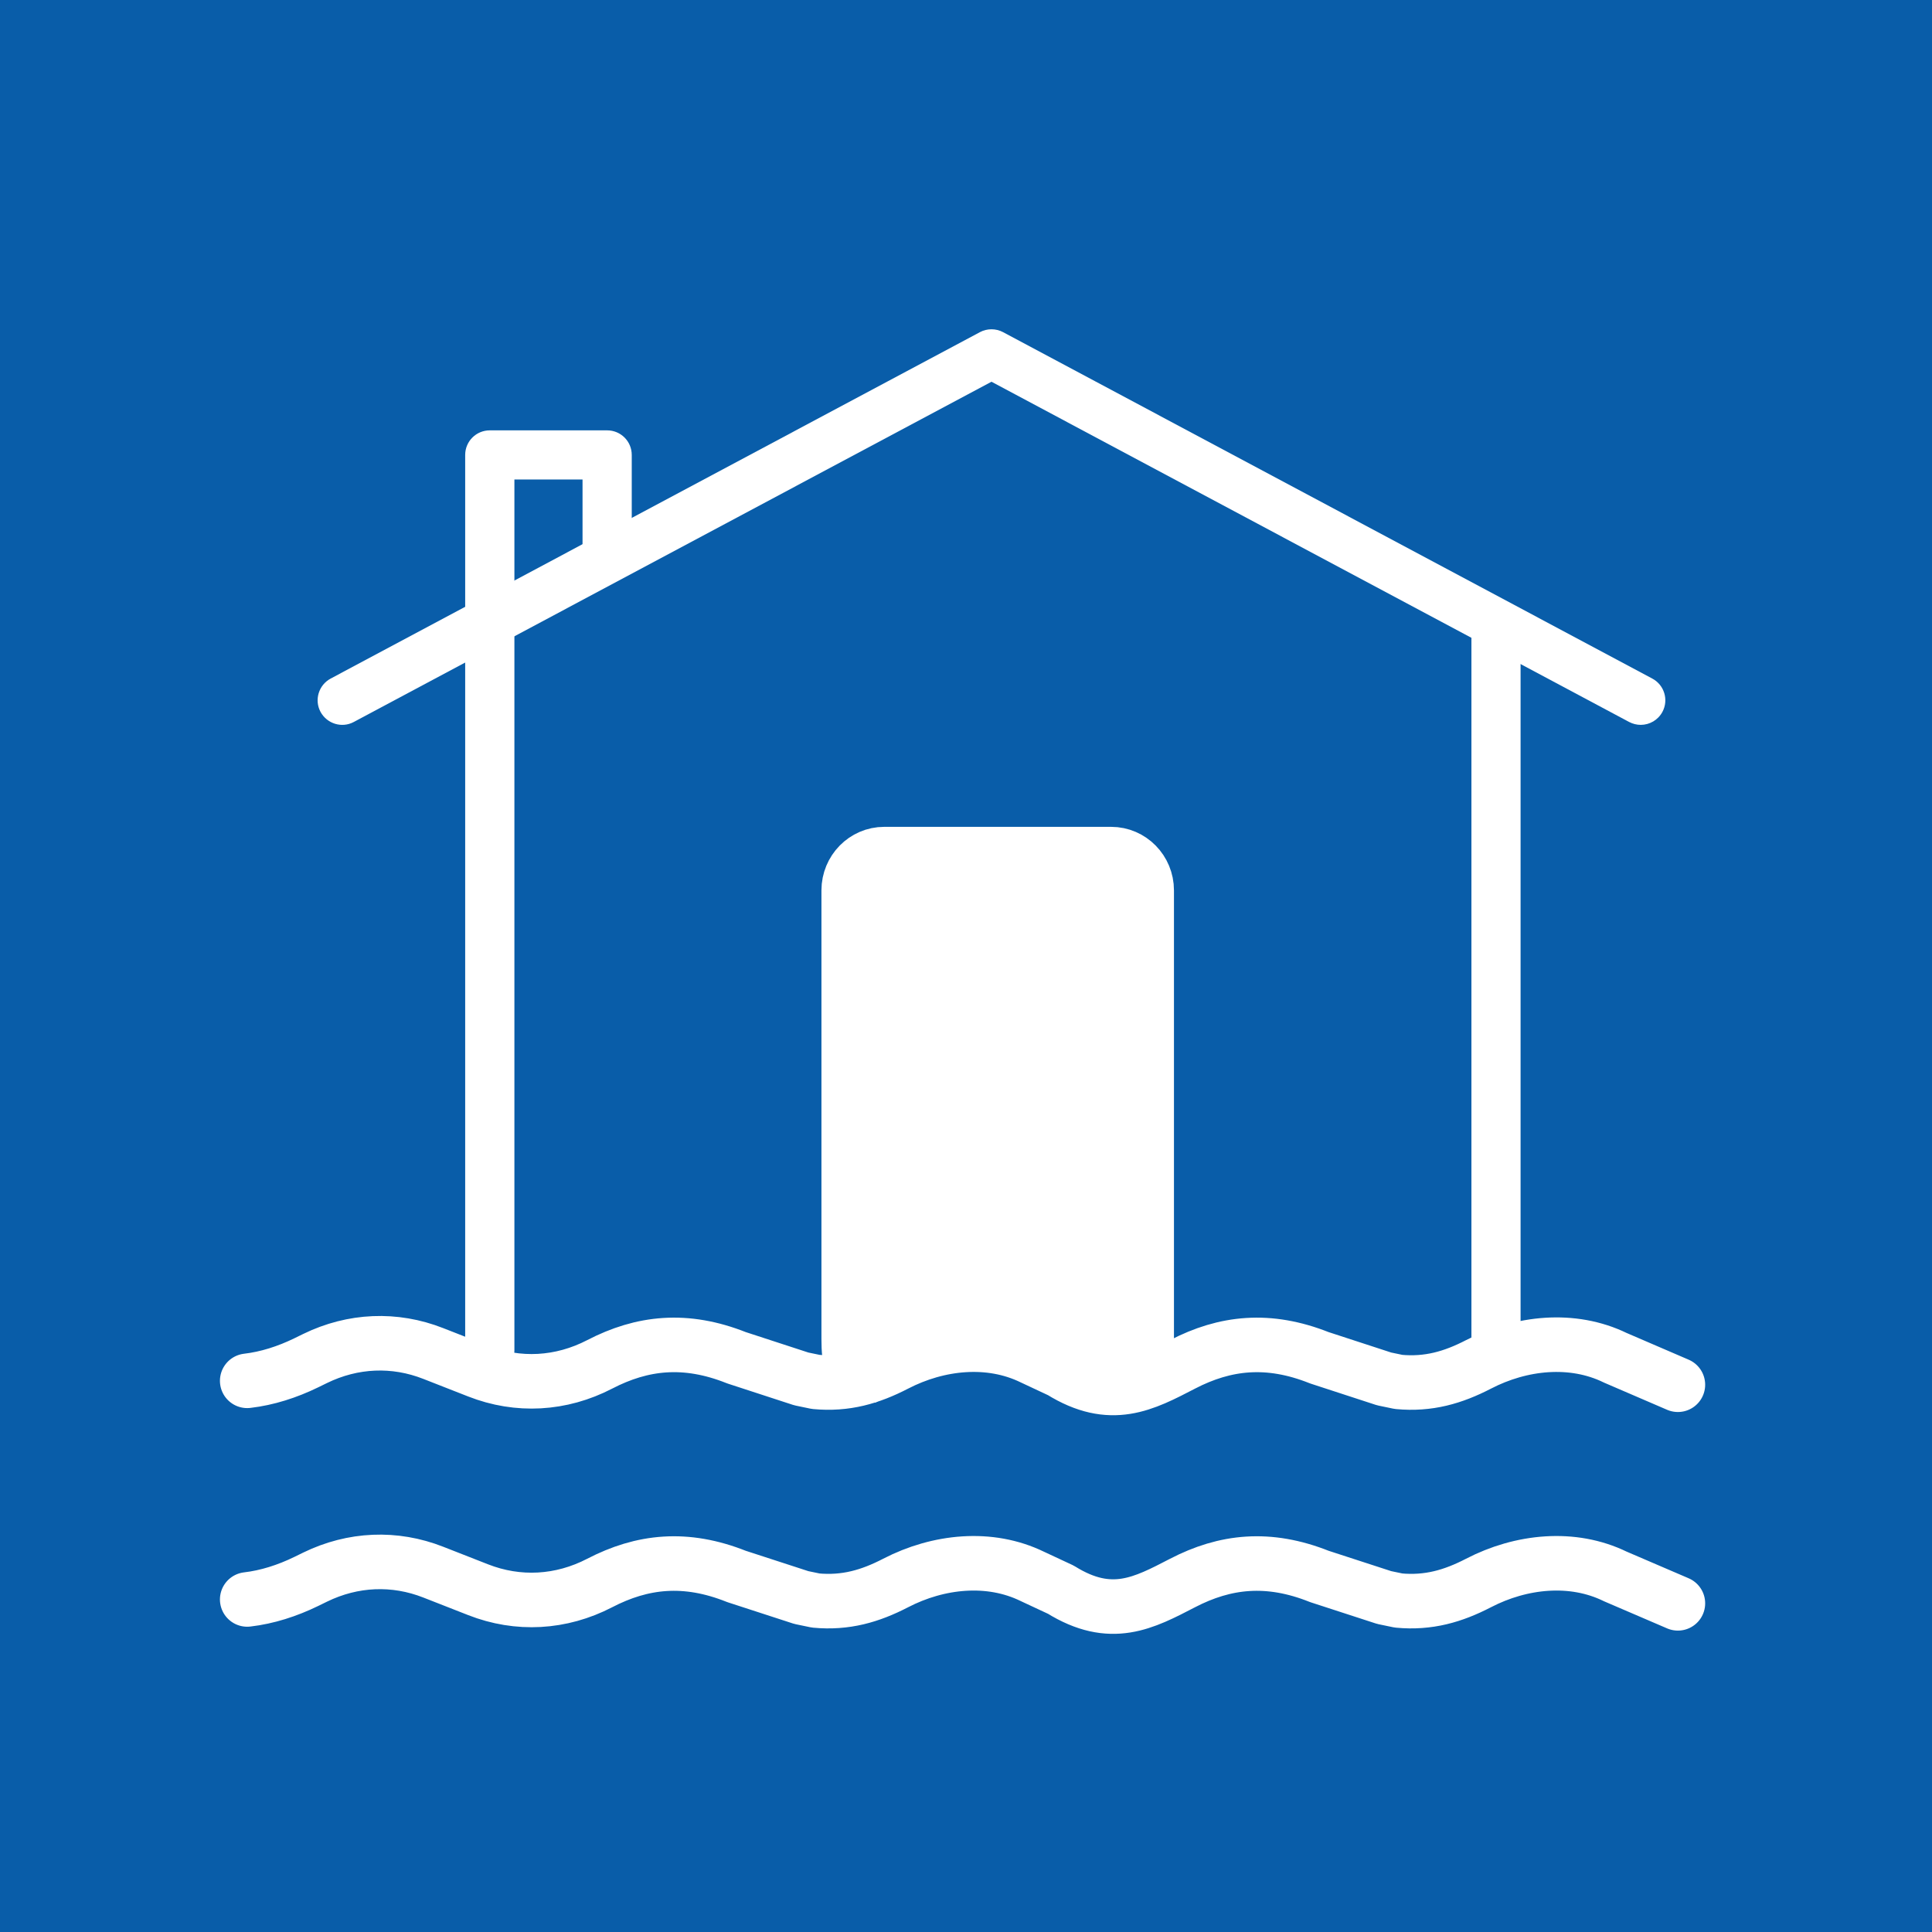<?xml version="1.0" encoding="iso-8859-1"?>
<!-- Generator: Adobe Illustrator 26.3.0, SVG Export Plug-In . SVG Version: 6.00 Build 0)  -->
<svg version="1.1" id="Layer_1" xmlns="http://www.w3.org/2000/svg" xmlns:xlink="http://www.w3.org/1999/xlink" x="0px" y="0px"
	 viewBox="0 0 141.732 141.732" style="enable-background:new 0 0 141.732 141.732;" xml:space="preserve">
<g>
	<rect style="fill:#095DA9;" width="141.732" height="141.732"/>
	<g>
		<defs>
			<rect id="SVGID_1_" width="141.732" height="141.732"/>
		</defs>
		<clipPath id="SVGID_00000039098464542514733240000005356964543378348432_">
			<use xlink:href="#SVGID_1_"  style="overflow:visible;"/>
		</clipPath>
		
			<path style="clip-path:url(#SVGID_00000039098464542514733240000005356964543378348432_);fill:none;stroke:#FFFFFF;stroke-width:4.001;stroke-linecap:round;stroke-linejoin:round;stroke-miterlimit:10;" d="
			M123.091,117.621l-4.59-1.972c-3.145-1.537-6.918-1.138-10.036,0.479c-1.867,0.966-3.676,1.493-5.864,1.287l-1.058-0.22
			l-4.753-1.546c-3.742-1.493-6.918-1.138-10.036,0.479c-2.842,1.471-5.249,2.78-8.93,0.492l-2.082-0.971
			c-3.145-1.537-6.913-1.138-10.036,0.479c-1.867,0.966-3.672,1.493-5.864,1.287l-1.058-0.22l-4.753-1.546
			c-3.742-1.493-6.918-1.138-10.036,0.479c-2.837,1.471-5.995,1.643-8.925,0.492l-3.285-1.287c-2.837-1.116-5.895-0.988-8.67,0.365
			l-0.646,0.316c-1.397,0.681-2.864,1.151-4.335,1.322"/>
		
			<path style="clip-path:url(#SVGID_00000039098464542514733240000005356964543378348432_);fill:none;stroke:#FFFFFF;stroke-width:4.001;stroke-linecap:round;stroke-linejoin:round;stroke-miterlimit:10;" d="
			M123.091,101.585l-4.59-1.977c-3.145-1.533-6.918-1.133-10.036,0.483c-1.867,0.966-3.676,1.493-5.864,1.287l-1.058-0.22
			l-4.753-1.551c-3.742-1.489-6.918-1.133-10.036,0.483c-2.842,1.471-5.249,2.78-8.93,0.492l-2.082-0.975
			c-3.145-1.533-6.913-1.133-10.036,0.483c-1.867,0.966-3.672,1.493-5.864,1.287l-1.058-0.22l-4.753-1.551
			c-3.742-1.489-6.918-1.133-10.036,0.483c-2.837,1.471-5.995,1.643-8.925,0.492l-3.285-1.287c-2.837-1.116-5.895-0.988-8.67,0.365
			l-0.646,0.316c-1.397,0.681-2.864,1.151-4.335,1.322"/>
		<path style="clip-path:url(#SVGID_00000039098464542514733240000005356964543378348432_);fill:#FFFFFF;" d="M120.364,53.176
			c-0.285,0-0.575-0.07-0.848-0.211L72.735,28.004L25.953,52.965c-0.874,0.47-1.968,0.132-2.442-0.747
			c-0.465-0.874-0.132-1.968,0.747-2.438l47.629-25.413c0.527-0.281,1.168-0.281,1.7,0l47.625,25.413
			c0.883,0.47,1.212,1.564,0.747,2.438C121.633,52.829,121.009,53.176,120.364,53.176"/>
		<path style="clip-path:url(#SVGID_00000039098464542514733240000005356964543378348432_);fill:#FFFFFF;" d="M35.931,100.88
			c-0.997,0-1.805-0.808-1.805-1.801V33.372c0-0.997,0.808-1.801,1.805-1.801h8.609c0.997,0,1.805,0.804,1.805,1.801v6.913
			c0,0.997-0.808,1.801-1.805,1.801c-0.997,0-1.805-0.804-1.805-1.801v-5.108h-4.998v63.902
			C37.736,100.072,36.928,100.88,35.931,100.88"/>
		<path style="clip-path:url(#SVGID_00000039098464542514733240000005356964543378348432_);fill:#FFFFFF;" d="M109.749,100.88
			c-0.997,0-1.805-0.707-1.805-1.577V45.78c0-0.87,0.808-1.581,1.805-1.581s1.801,0.711,1.801,1.581v53.523
			C111.55,100.173,110.746,100.88,109.749,100.88"/>
		<path style="clip-path:url(#SVGID_00000039098464542514733240000005356964543378348432_);fill:#FFFFFF;" d="M81.517,62.395H64.866
			c-1.581,0-2.868,1.309-2.868,2.921v32.906c0,1.612,0.189,2.921,1.774,2.921l2.974-1.774c3.457-1.032,7.129-1.098,10.616-0.184
			l4.155,1.959c1.581,0,2.868-1.309,2.868-2.921V65.315C84.385,63.703,83.098,62.395,81.517,62.395"/>
		
			<path style="clip-path:url(#SVGID_00000039098464542514733240000005356964543378348432_);fill:none;stroke:#FFFFFF;stroke-width:3.474;stroke-miterlimit:10;" d="
			M81.517,62.395H64.866c-1.581,0-2.868,1.309-2.868,2.921v32.906c0,1.612,0.189,2.921,1.774,2.921l2.974-1.774
			c3.457-1.032,7.129-1.098,10.616-0.184l4.155,1.959c1.581,0,2.868-1.309,2.868-2.921V65.315
			C84.385,63.703,83.098,62.395,81.517,62.395z"/>
	</g>
</g>
</svg>
